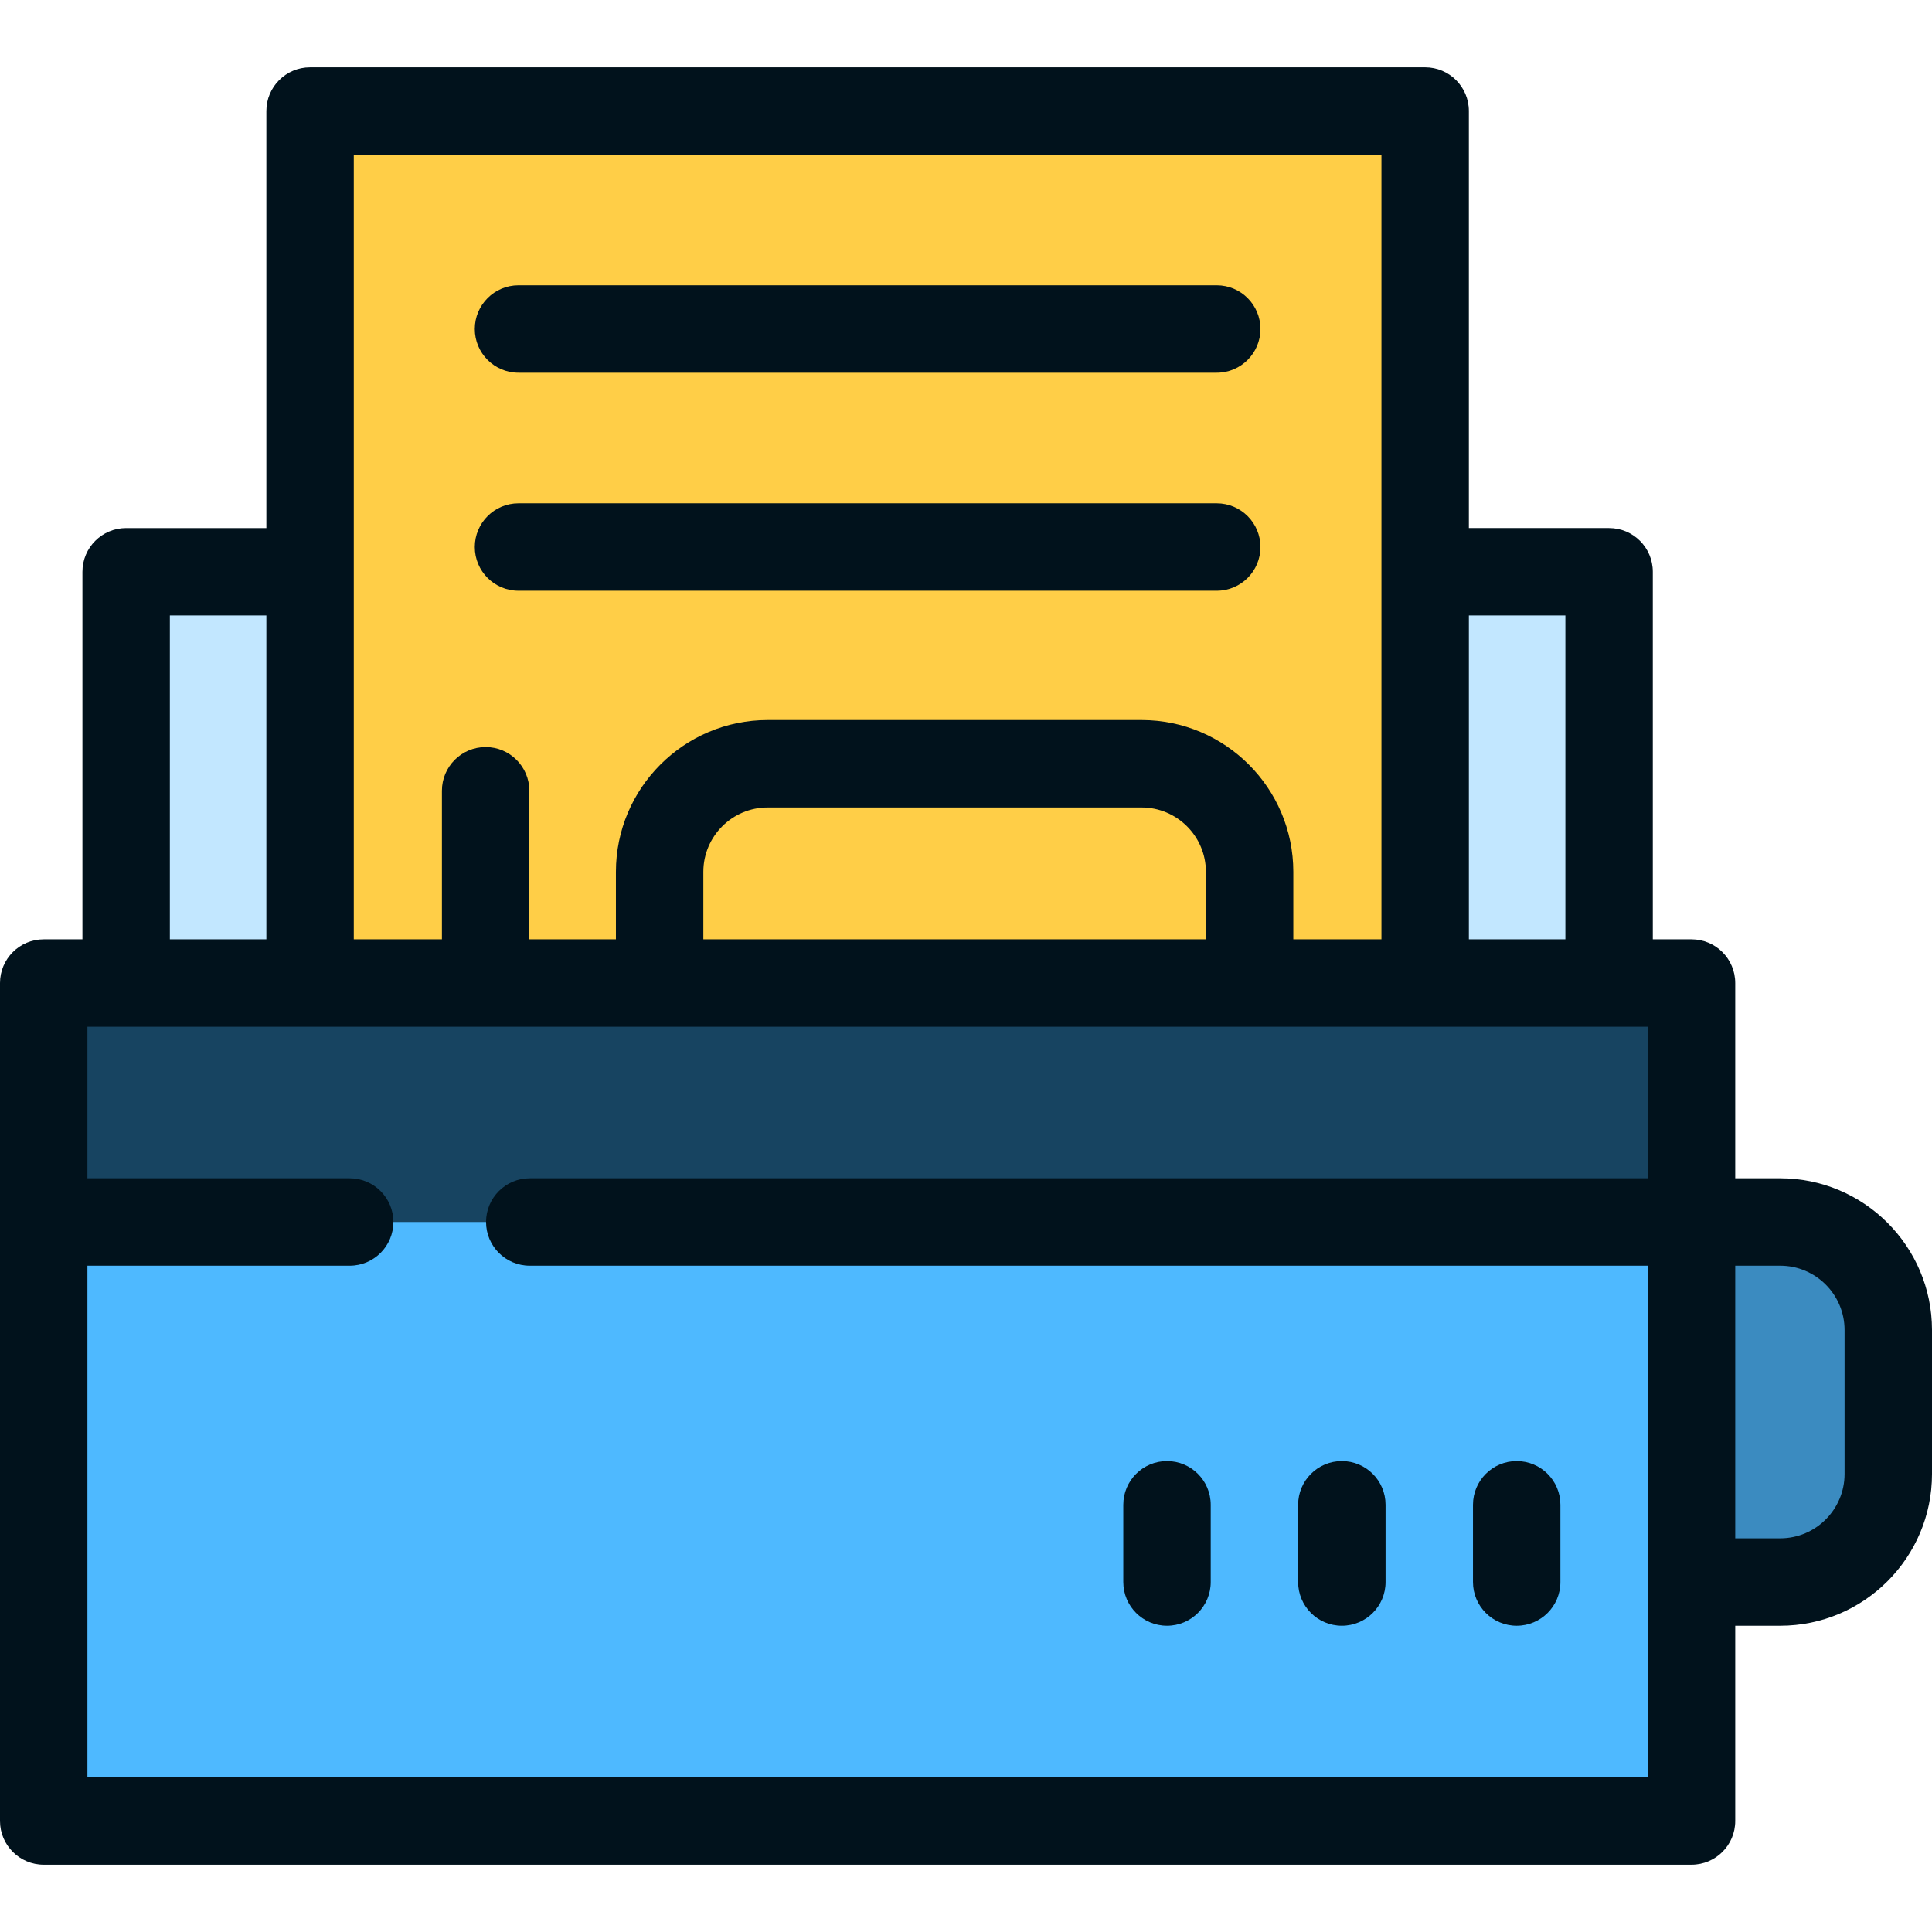 <svg xmlns="http://www.w3.org/2000/svg" xmlns:xlink="http://www.w3.org/1999/xlink" id="Layer_1" viewBox="0 0 512 512" xml:space="preserve"><path style="fill:#3B8BC0;" d="M471.781,323.843h-58.258v95.416h58.258c15.815,0,28.635-12.821,28.635-28.635V352.48 C500.416,336.663,487.595,323.843,471.781,323.843z"></path><rect x="33.431" y="151.527" style="fill:#C2E7FF;" width="393.001" height="132.159"></rect><rect x="82.175" y="29.42" style="fill:#FFCE47;" width="295.512" height="254.262"></rect><polygon style="fill:#4EB9FF;" points="448.278,323.848 448.278,482.58 11.584,482.58 11.584,323.848 229.931,289.097 "></polygon><rect x="11.584" y="260.518" style="fill:#174461;" width="436.694" height="63.328"></rect><g>	<path style="fill:#01121C;" d="M471.78,312.257h-11.923v-51.741c0-6.398-5.187-11.584-11.584-11.584h-10.262v-97.409  c0-6.398-5.187-11.584-11.584-11.584h-37.161V29.418c0-6.398-5.187-11.584-11.584-11.584H82.174  c-6.397,0-11.584,5.186-11.584,11.584V139.94H33.429c-6.397,0-11.584,5.186-11.584,11.584v97.409H11.584  C5.187,248.933,0,254.119,0,260.517v222.066c0,6.398,5.187,11.584,11.584,11.584h436.69c6.397,0,11.584-5.186,11.584-11.584  v-51.741h11.923c22.178,0,40.22-18.042,40.22-40.219v-38.145C512,330.299,493.958,312.257,471.78,312.257z M414.844,163.108v85.825  h-25.577v-85.825H414.844z M93.757,41.002h272.341v207.931h-23.357v-17.893c0-22.177-18.042-40.219-40.22-40.219h-99.077  c-22.178,0-40.22,18.042-40.22,40.219v17.893h-22.943v-39.371c0-6.398-5.187-11.584-11.584-11.584s-11.584,5.186-11.584,11.584  v39.371H93.757V41.002z M186.392,248.933v-17.893c0-9.403,7.65-17.051,17.052-17.051h99.078c9.402,0,17.052,7.65,17.052,17.051  v17.893H186.392z M45.013,163.108H70.59v85.825H45.013V163.108z M436.69,470.998H23.167V335.425h69.501  c6.397,0,11.584-5.186,11.584-11.584s-5.187-11.584-11.584-11.584H23.167V272.1h59.006h295.509h59.006v40.157H140.393  c-6.397,0-11.584,5.186-11.584,11.584s5.187,11.584,11.584,11.584H436.69V470.998z M488.833,390.621  c0,9.402-7.65,17.051-17.052,17.051h-11.923v-72.249h11.923c9.402,0,17.052,7.65,17.052,17.051V390.621z"></path>	<path style="fill:#01121C;" d="M137.409,98.775h185.038c6.397,0,11.584-5.186,11.584-11.584c0-6.397-5.187-11.584-11.584-11.584  H137.409c-6.397,0-11.584,5.187-11.584,11.584C125.826,93.591,131.013,98.775,137.409,98.775z"></path>	<path style="fill:#01121C;" d="M137.409,156.55h185.038c6.397,0,11.584-5.186,11.584-11.584c0-6.398-5.187-11.584-11.584-11.584  H137.409c-6.397,0-11.584,5.186-11.584,11.584S131.013,156.55,137.409,156.55z"></path>	<path style="fill:#01121C;" d="M309.269,387.202c-6.397,0-11.584,5.186-11.584,11.584v20.471c0,6.398,5.187,11.584,11.584,11.584  c6.397,0,11.584-5.186,11.584-11.584v-20.471C320.853,392.388,315.667,387.202,309.269,387.202z"></path>	<path style="fill:#01121C;" d="M355.604,387.202c-6.397,0-11.584,5.186-11.584,11.584v20.471c0,6.398,5.187,11.584,11.584,11.584  s11.584-5.186,11.584-11.584v-20.471C367.187,392.388,362.001,387.202,355.604,387.202z"></path>	<path style="fill:#01121C;" d="M401.939,387.202c-6.397,0-11.584,5.186-11.584,11.584v20.471c0,6.398,5.187,11.584,11.584,11.584  c6.397,0,11.584-5.186,11.584-11.584v-20.471C413.522,392.388,408.336,387.202,401.939,387.202z"></path></g></svg>